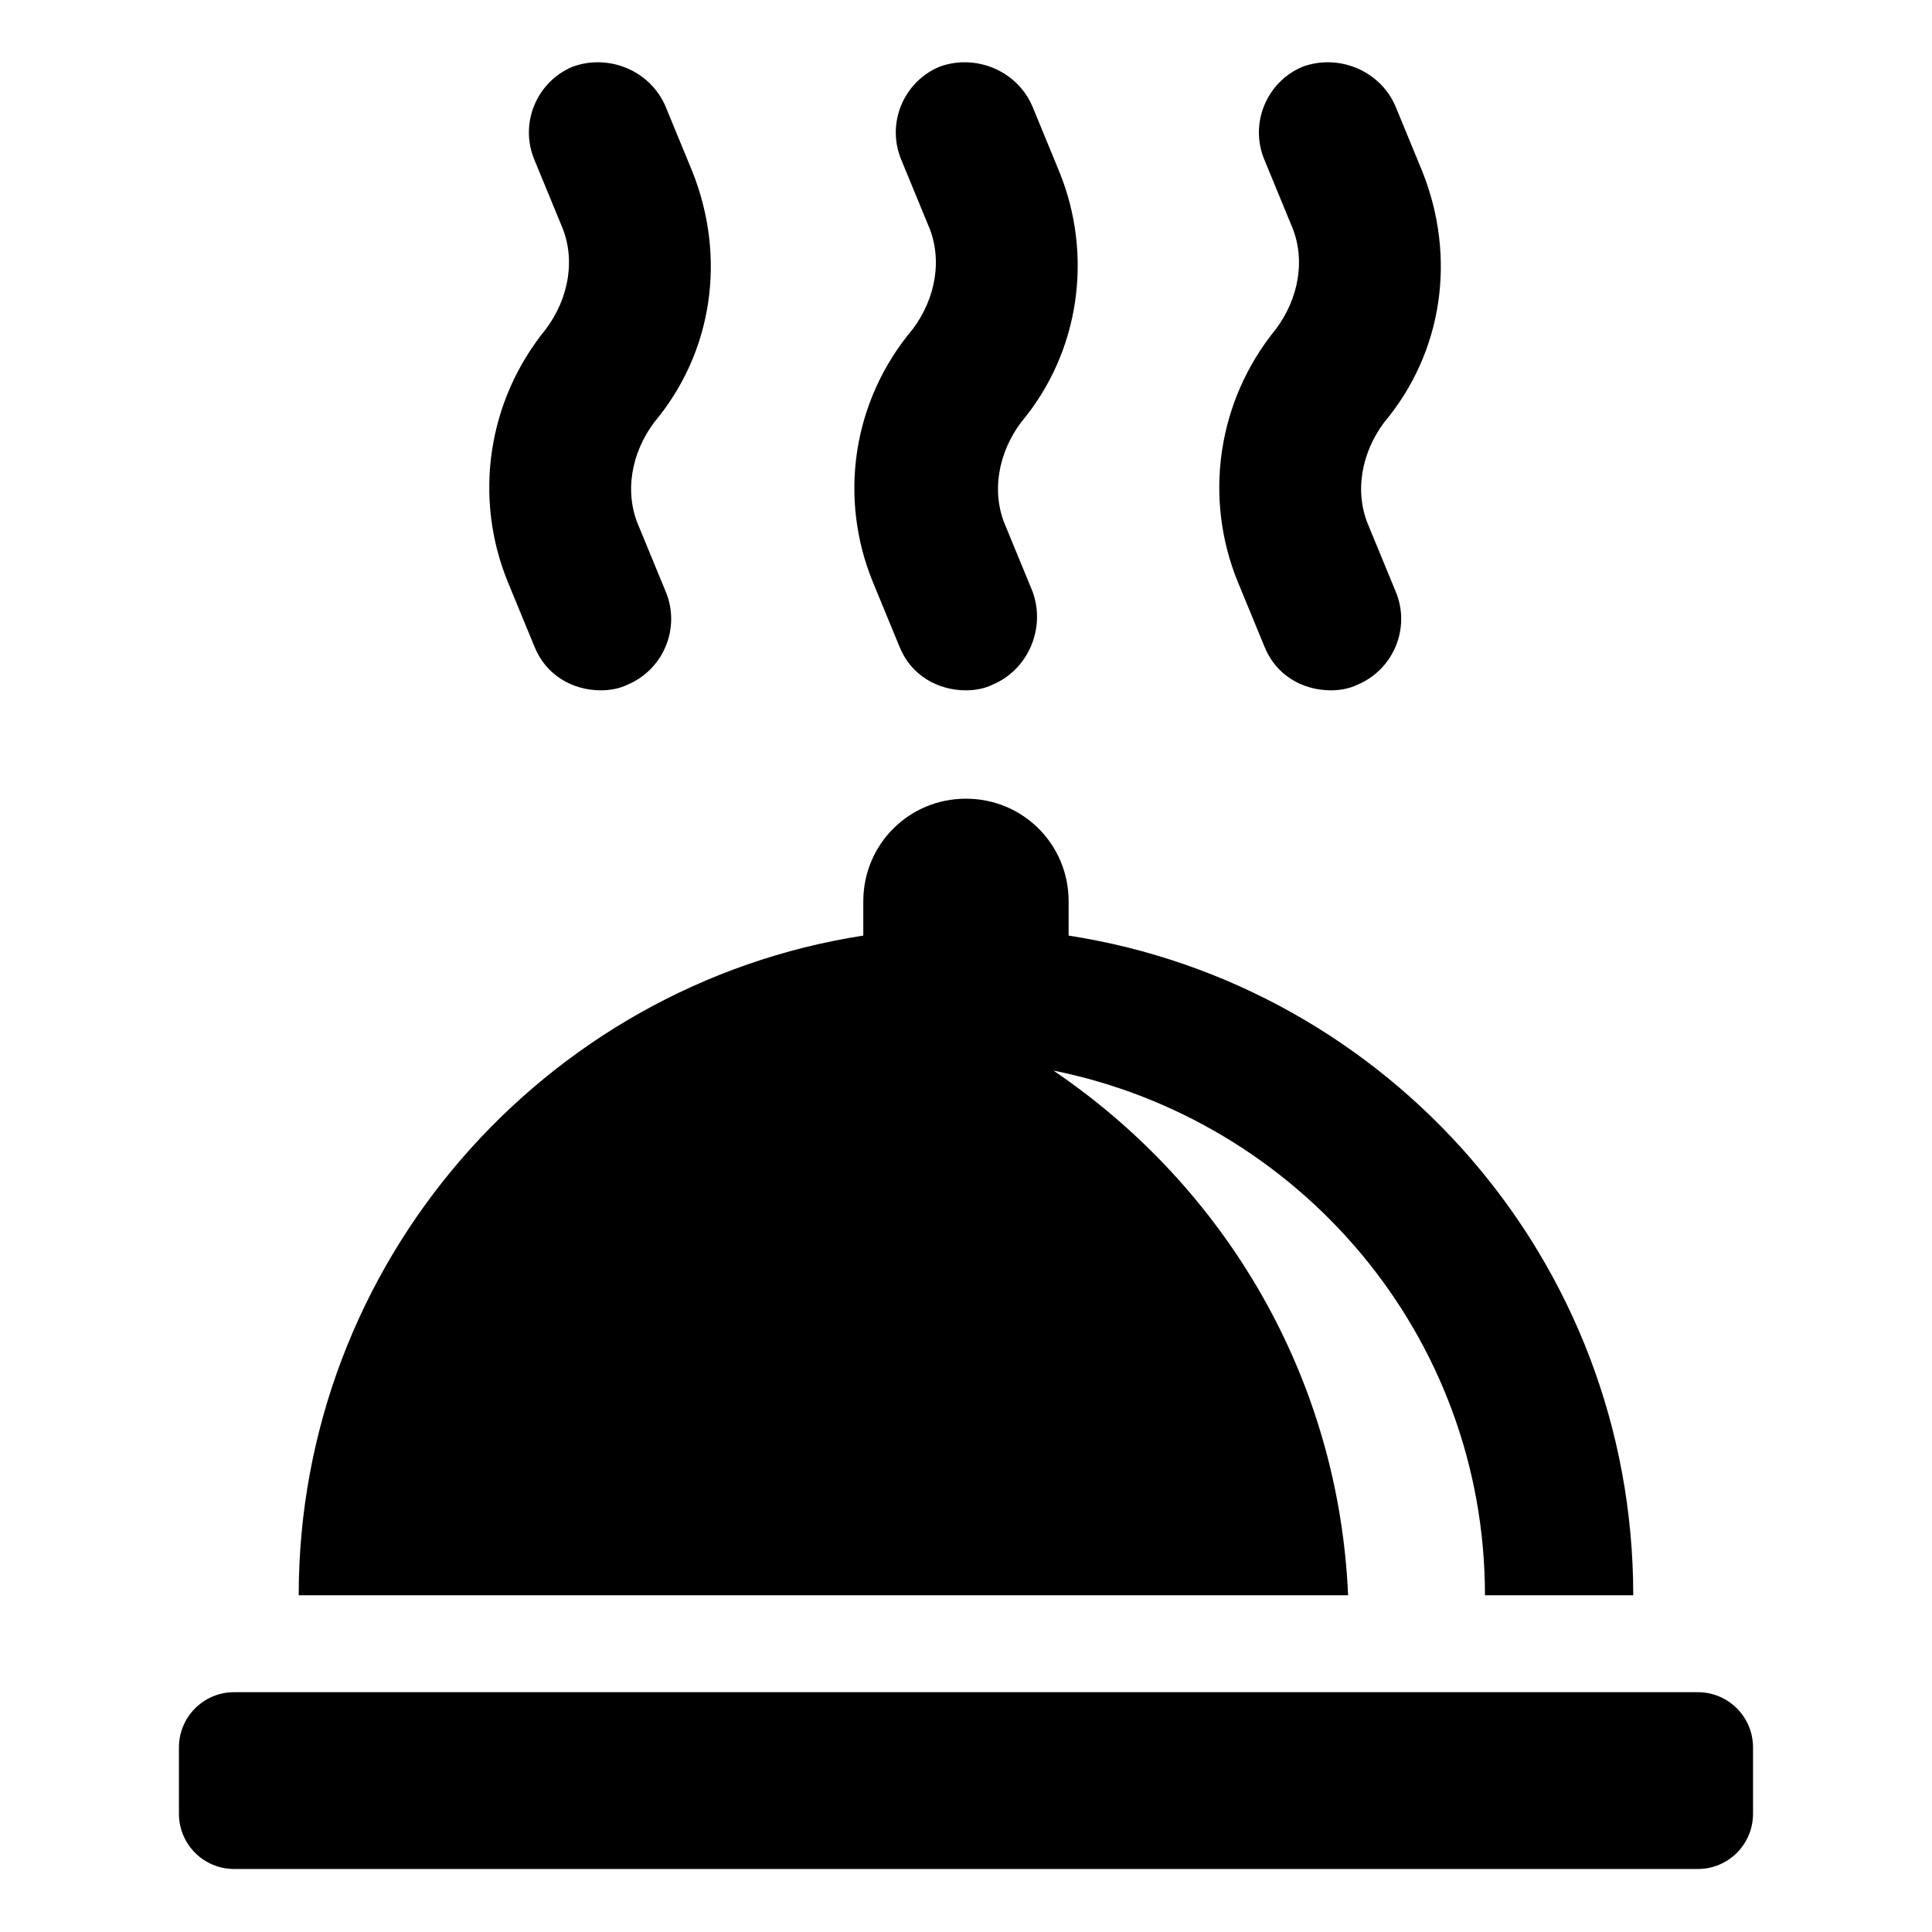 <?xml version="1.0" encoding="UTF-8"?>
<!-- The Best Svg Icon site in the world: iconSvg.co, Visit us! https://iconsvg.co -->
<svg fill="#000000" width="800px" height="800px" version="1.1" viewBox="144 144 512 512" xmlns="http://www.w3.org/2000/svg">
 <g>
  <path d="m278.58 298.23 7.055 17.129c3.023 7.559 10.078 11.586 17.633 11.586 2.519 0 5.039-0.504 7.055-1.512 9.574-4.031 14.105-15.113 10.078-24.688l-7.055-17.129c-4.031-9.07-2.016-19.648 4.031-27.711 15.617-18.641 19.145-43.832 10.078-66.504l-7.055-17.129c-4.031-9.574-15.113-14.105-24.688-10.578-9.574 4.031-14.105 15.113-10.078 24.688l7.055 17.129c4.031 9.07 2.016 19.648-4.031 27.711-15.621 19.145-19.148 44.84-10.078 67.008z"/>
  <path d="m375.31 298.23 7.055 17.129c3.023 7.559 10.078 11.586 17.633 11.586 2.519 0 5.039-0.504 7.055-1.512 9.574-4.031 14.105-15.113 10.578-24.688l-7.055-17.129c-4.031-9.07-2.016-19.648 4.031-27.711 15.617-18.641 19.145-44.336 10.078-66.504l-7.055-17.129c-4.031-9.574-15.113-14.105-24.688-10.578-9.574 4.031-14.105 15.113-10.078 24.688l7.055 17.129c4.031 9.07 2.016 19.648-4.031 27.711-16.121 19.145-19.648 44.84-10.578 67.008z"/>
  <path d="m472.04 298.23 7.055 17.129c3.023 7.559 10.078 11.586 17.633 11.586 2.519 0 5.039-0.504 7.055-1.512 9.574-4.031 14.105-15.113 10.078-24.688l-7.055-17.129c-4.031-9.07-2.016-19.648 4.031-27.711 15.617-18.641 19.145-43.832 10.078-66.504l-7.055-17.129c-4.031-9.574-15.113-14.105-24.688-10.578-9.574 4.031-14.105 15.113-10.078 24.688l7.055 17.129c4.031 9.07 2.016 19.648-4.031 27.711-15.621 19.145-19.145 44.84-10.078 67.008z"/>
  <path d="m593.96 592.45h-387.93c-8.062 0-14.609 6.551-14.609 14.609v17.633c0 8.062 6.551 14.609 14.609 14.609h387.93c8.062 0 14.609-6.551 14.609-14.609v-17.633c0-8.059-6.547-14.609-14.609-14.609z"/>
  <path d="m423.17 427.71c64.992 13.098 114.36 70.031 114.36 139.05h39.297c0-88.672-64.992-161.72-149.63-174.82v-9.07c0-15.113-12.09-27.207-27.207-27.207-15.113 0-27.207 12.09-27.207 27.207v9.07c-84.633 13.098-149.62 86.656-149.62 174.82h278.1c-2.516-57.938-32.746-108.32-78.09-139.05z"/>
 </g>
</svg>